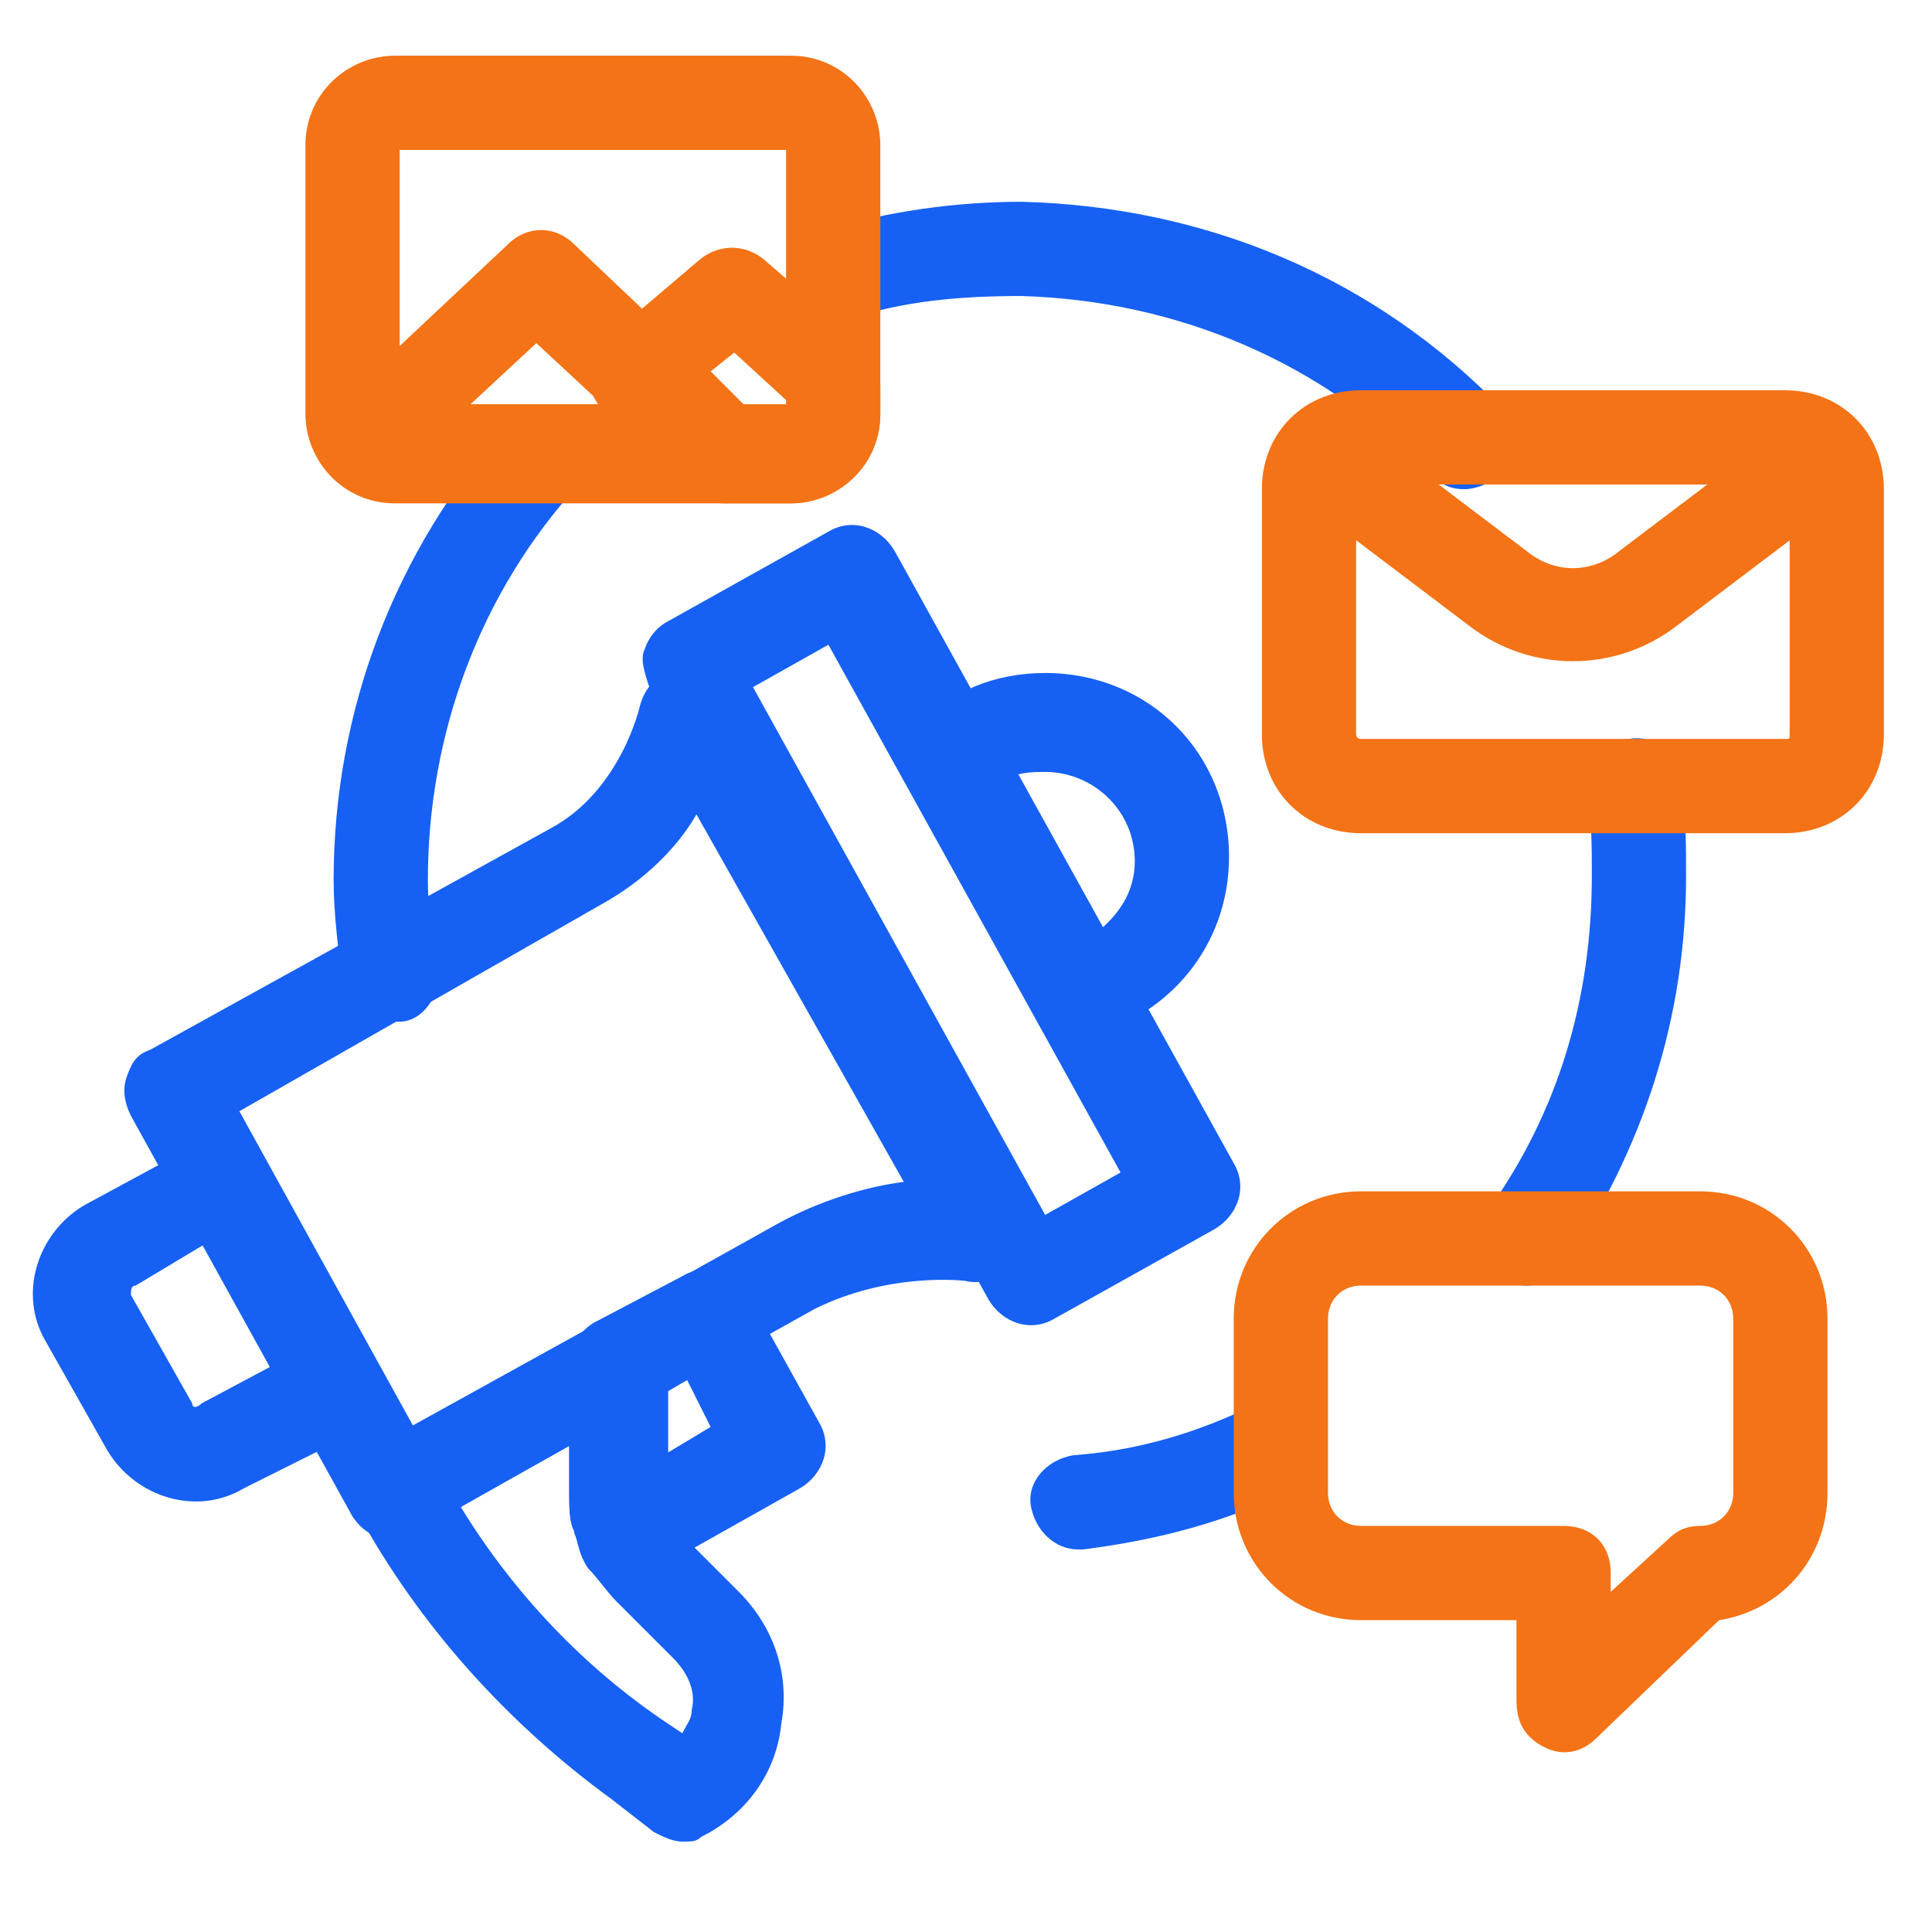 <svg width="41" height="41" viewBox="0 0 41 41" fill="none" xmlns="http://www.w3.org/2000/svg">
<g clip-path="url(#clip0_6141_9099)">
<path fill-rule="evenodd" clip-rule="evenodd" d="M20.98 27.582C21.28 28.082 21.88 28.282 22.38 27.982L25.78 26.082C26.28 25.782 26.48 25.182 26.18 24.682L18.98 11.682C18.68 11.182 18.08 10.982 17.58 11.282L14.18 13.182C13.98 13.282 13.78 13.482 13.68 13.782C13.58 13.982 13.68 14.282 13.78 14.582L20.98 27.582ZM22.18 25.782L15.98 14.582L17.58 13.682L23.78 24.882L22.18 25.782Z" fill="#1661F3"/>
<path d="M13.28 33.482C13.18 33.482 13.08 33.482 12.88 33.382C12.58 33.282 12.38 33.082 12.28 32.782C12.28 32.682 12.18 32.582 12.18 32.482C12.08 32.282 12.08 31.982 12.08 31.682V28.982C12.08 28.582 12.28 28.282 12.58 28.082L14.48 27.082C14.98 26.782 15.58 26.982 15.88 27.482L17.38 30.182C17.68 30.682 17.48 31.282 16.98 31.582L13.78 33.382C13.58 33.482 13.38 33.482 13.28 33.482ZM14.08 29.582V30.882L15.08 30.282L14.58 29.282L14.08 29.582Z" fill="#1661F3"/>
<path fill-rule="evenodd" clip-rule="evenodd" d="M4.079 29.782L2.779 27.482C2.779 27.382 2.779 27.282 2.879 27.282L4.379 26.382L5.779 28.982L4.279 29.782C4.179 29.882 4.079 29.882 4.079 29.782ZM5.179 31.582C4.179 32.182 2.879 31.782 2.279 30.782L0.979 28.482C0.379 27.482 0.779 26.182 1.779 25.582L4.179 24.282C4.679 23.982 5.279 24.182 5.579 24.682L7.979 28.982C8.079 29.182 8.179 29.482 8.079 29.782C7.979 29.982 7.879 30.282 7.579 30.382L5.179 31.582Z" fill="#1661F3"/>
<path d="M22.881 32.882C22.381 32.882 21.98 32.482 21.881 31.982C21.78 31.482 22.18 30.982 22.78 30.882C24.18 30.782 25.48 30.382 26.68 29.782C27.18 29.582 27.78 29.782 27.98 30.282C28.18 30.782 27.98 31.382 27.48 31.582C26.081 32.282 24.581 32.682 22.98 32.882H22.881Z" fill="#1661F3"/>
<path d="M32.381 27.282C32.181 27.282 31.981 27.182 31.781 27.082C31.281 26.782 31.181 26.182 31.581 25.682C33.081 23.582 33.781 21.182 33.781 18.582C33.781 17.982 33.781 17.382 33.681 16.782C33.581 16.282 33.981 15.682 34.581 15.682C35.081 15.582 35.681 15.982 35.681 16.582C35.781 17.282 35.781 17.982 35.781 18.582C35.781 21.582 34.881 24.382 33.181 26.882C32.981 27.182 32.681 27.282 32.381 27.282Z" fill="#1661F3"/>
<path d="M31.082 10.382C30.782 10.382 30.582 10.282 30.382 10.082C28.082 7.682 24.982 6.382 21.682 6.282C20.382 6.282 19.182 6.382 17.982 6.782C17.482 6.982 16.882 6.682 16.782 6.082C16.582 5.582 16.882 4.982 17.482 4.882C18.882 4.482 20.282 4.282 21.682 4.282C25.582 4.382 29.182 5.882 31.882 8.682C32.282 9.082 32.282 9.682 31.882 10.082C31.582 10.282 31.282 10.382 31.082 10.382Z" fill="#1661F3"/>
<path d="M8.28 21.682C7.78 21.682 7.38 21.382 7.28 20.882C7.18 20.182 7.08 19.382 7.08 18.682C7.08 15.082 8.38 11.682 10.78 8.982C11.18 8.582 11.78 8.582 12.18 8.882C12.58 9.282 12.58 9.882 12.28 10.282C10.18 12.582 9.08 15.582 9.08 18.682C9.08 19.282 9.18 19.982 9.28 20.582C9.38 21.082 8.98 21.682 8.48 21.682C8.38 21.682 8.28 21.682 8.28 21.682Z" fill="#1661F3"/>
<path fill-rule="evenodd" clip-rule="evenodd" d="M26.779 15.582C26.779 16.782 27.679 17.682 28.879 17.682H37.879C39.079 17.682 39.979 16.782 39.979 15.582V10.382C39.979 9.182 39.079 8.282 37.879 8.282H28.879C27.679 8.282 26.779 9.182 26.779 10.382V15.582ZM28.879 15.682C28.779 15.682 28.779 15.582 28.779 15.582V10.382C28.779 10.282 28.779 10.282 28.879 10.282H37.879C37.979 10.282 37.979 10.282 37.979 10.382V15.582C37.979 15.682 37.979 15.682 37.879 15.682H28.879Z" fill="#F37316"/>
<path fill-rule="evenodd" clip-rule="evenodd" d="M34.381 11.682C33.781 12.182 32.981 12.182 32.381 11.682L28.681 8.882C28.281 8.582 27.581 8.582 27.281 9.082C26.981 9.482 26.981 10.182 27.481 10.482L31.181 13.282C32.481 14.282 34.281 14.282 35.581 13.282L39.281 10.482C39.681 10.182 39.781 9.482 39.481 9.082C39.181 8.682 38.481 8.582 38.081 8.882L34.381 11.682Z" fill="#F37316"/>
<path fill-rule="evenodd" clip-rule="evenodd" d="M32.782 37.082C33.182 37.282 33.582 37.182 33.882 36.882L36.482 34.382C37.782 34.182 38.782 33.082 38.782 31.682V27.982C38.782 26.482 37.582 25.282 36.082 25.282H28.882C27.382 25.282 26.182 26.482 26.182 27.982V31.682C26.182 33.182 27.382 34.382 28.882 34.382H32.182V36.082C32.182 36.582 32.382 36.882 32.782 37.082ZM34.182 33.782V33.382C34.182 32.782 33.782 32.382 33.182 32.382H28.882C28.482 32.382 28.182 32.082 28.182 31.682V27.982C28.182 27.582 28.482 27.282 28.882 27.282H36.082C36.482 27.282 36.782 27.582 36.782 27.982V31.682C36.782 32.082 36.482 32.382 36.082 32.382C35.782 32.382 35.582 32.482 35.382 32.682L34.182 33.782Z" fill="#F37316"/>
<path fill-rule="evenodd" clip-rule="evenodd" d="M6.482 8.782C6.482 9.782 7.282 10.682 8.382 10.682H16.782C17.782 10.682 18.682 9.882 18.682 8.782V3.082C18.682 2.082 17.882 1.182 16.782 1.182H8.382C7.382 1.182 6.482 1.982 6.482 3.082V8.782ZM8.482 8.582V3.182H16.682V8.582H8.482Z" fill="#F37316"/>
<path fill-rule="evenodd" clip-rule="evenodd" d="M7.482 8.282C6.582 9.082 7.182 10.582 8.382 10.582H15.382C15.782 10.582 16.182 10.382 16.282 9.982C16.482 9.582 16.382 9.182 16.082 8.882L12.182 5.182C11.782 4.782 11.182 4.782 10.782 5.182L7.482 8.282ZM9.982 8.582L11.382 7.282L12.782 8.582H9.982Z" fill="#F37316"/>
<path fill-rule="evenodd" clip-rule="evenodd" d="M14.682 10.382C14.882 10.582 15.082 10.682 15.382 10.682H16.782C17.782 10.682 18.682 9.882 18.682 8.782V8.182C18.682 7.882 18.582 7.582 18.382 7.382L16.182 5.482C15.782 5.182 15.282 5.182 14.882 5.482L12.882 7.182C12.682 7.382 12.482 7.582 12.482 7.882C12.482 8.182 12.582 8.482 12.782 8.682L14.682 10.382ZM15.782 8.582L15.082 7.882L15.582 7.482L16.782 8.582H15.782Z" fill="#F37316"/>
<path d="M8.38 32.682C7.98 32.682 7.68 32.482 7.48 32.182L2.78 23.682C2.68 23.482 2.58 23.182 2.68 22.882C2.78 22.582 2.88 22.382 3.18 22.282L11.68 17.582C13.18 16.782 13.58 14.982 13.58 14.982C13.68 14.582 13.98 14.282 14.38 14.182C14.78 14.082 15.18 14.282 15.38 14.682L21.58 25.682C21.78 25.982 21.78 26.382 21.48 26.782C21.28 27.082 20.88 27.282 20.48 27.182C20.48 27.182 18.88 26.982 17.28 27.782L8.68 32.582C8.78 32.582 8.58 32.682 8.38 32.682ZM5.08 23.582L8.78 30.282L16.48 25.982C17.38 25.482 18.38 25.182 19.18 25.082L14.78 17.282C14.38 17.982 13.68 18.682 12.78 19.182L5.08 23.582Z" fill="#1661F3"/>
<path d="M14.48 39.082C14.28 39.082 14.08 38.982 13.88 38.882L12.98 38.182C10.78 36.582 8.88 34.482 7.58 32.082C7.28 31.582 7.48 30.982 7.98 30.682L12.68 28.082C12.98 27.882 13.38 27.882 13.68 28.082C13.98 28.282 14.18 28.582 14.18 28.982V31.682C14.18 31.782 14.18 31.882 14.18 31.982C14.18 32.082 14.28 32.182 14.28 32.282C14.28 32.382 14.38 32.482 14.48 32.582L15.68 33.782C16.38 34.482 16.78 35.482 16.58 36.582C16.48 37.582 15.88 38.482 14.88 38.982C14.78 39.082 14.68 39.082 14.48 39.082ZM9.78 31.982C10.88 33.782 12.38 35.382 14.18 36.582L14.48 36.782C14.58 36.582 14.68 36.482 14.68 36.282C14.78 35.882 14.58 35.482 14.28 35.182L13.08 33.982C12.88 33.782 12.68 33.482 12.48 33.282C12.28 32.982 12.28 32.782 12.18 32.482C12.08 32.282 12.08 31.982 12.08 31.682V30.682L9.78 31.982Z" fill="#1661F3"/>
<path fill-rule="evenodd" clip-rule="evenodd" d="M21.982 21.482C22.182 21.882 22.682 22.082 23.082 21.982C24.782 21.582 26.082 20.082 26.082 18.182C26.082 15.982 24.382 14.282 22.182 14.282C21.082 14.282 20.182 14.682 19.482 15.382C19.182 15.682 19.082 16.182 19.282 16.582L21.982 21.482ZM23.282 19.782L21.482 16.482C21.682 16.382 21.982 16.382 22.182 16.382C23.182 16.382 24.082 17.182 24.082 18.282C24.082 18.882 23.782 19.382 23.282 19.782Z" fill="#1661F3"/>
</g>
<defs>
<clipPath id="clip0_6141_9099">
<rect width="40" height="40" fill="white" transform="translate(0.381 0.132)"/>
</clipPath>
</defs>
</svg>
